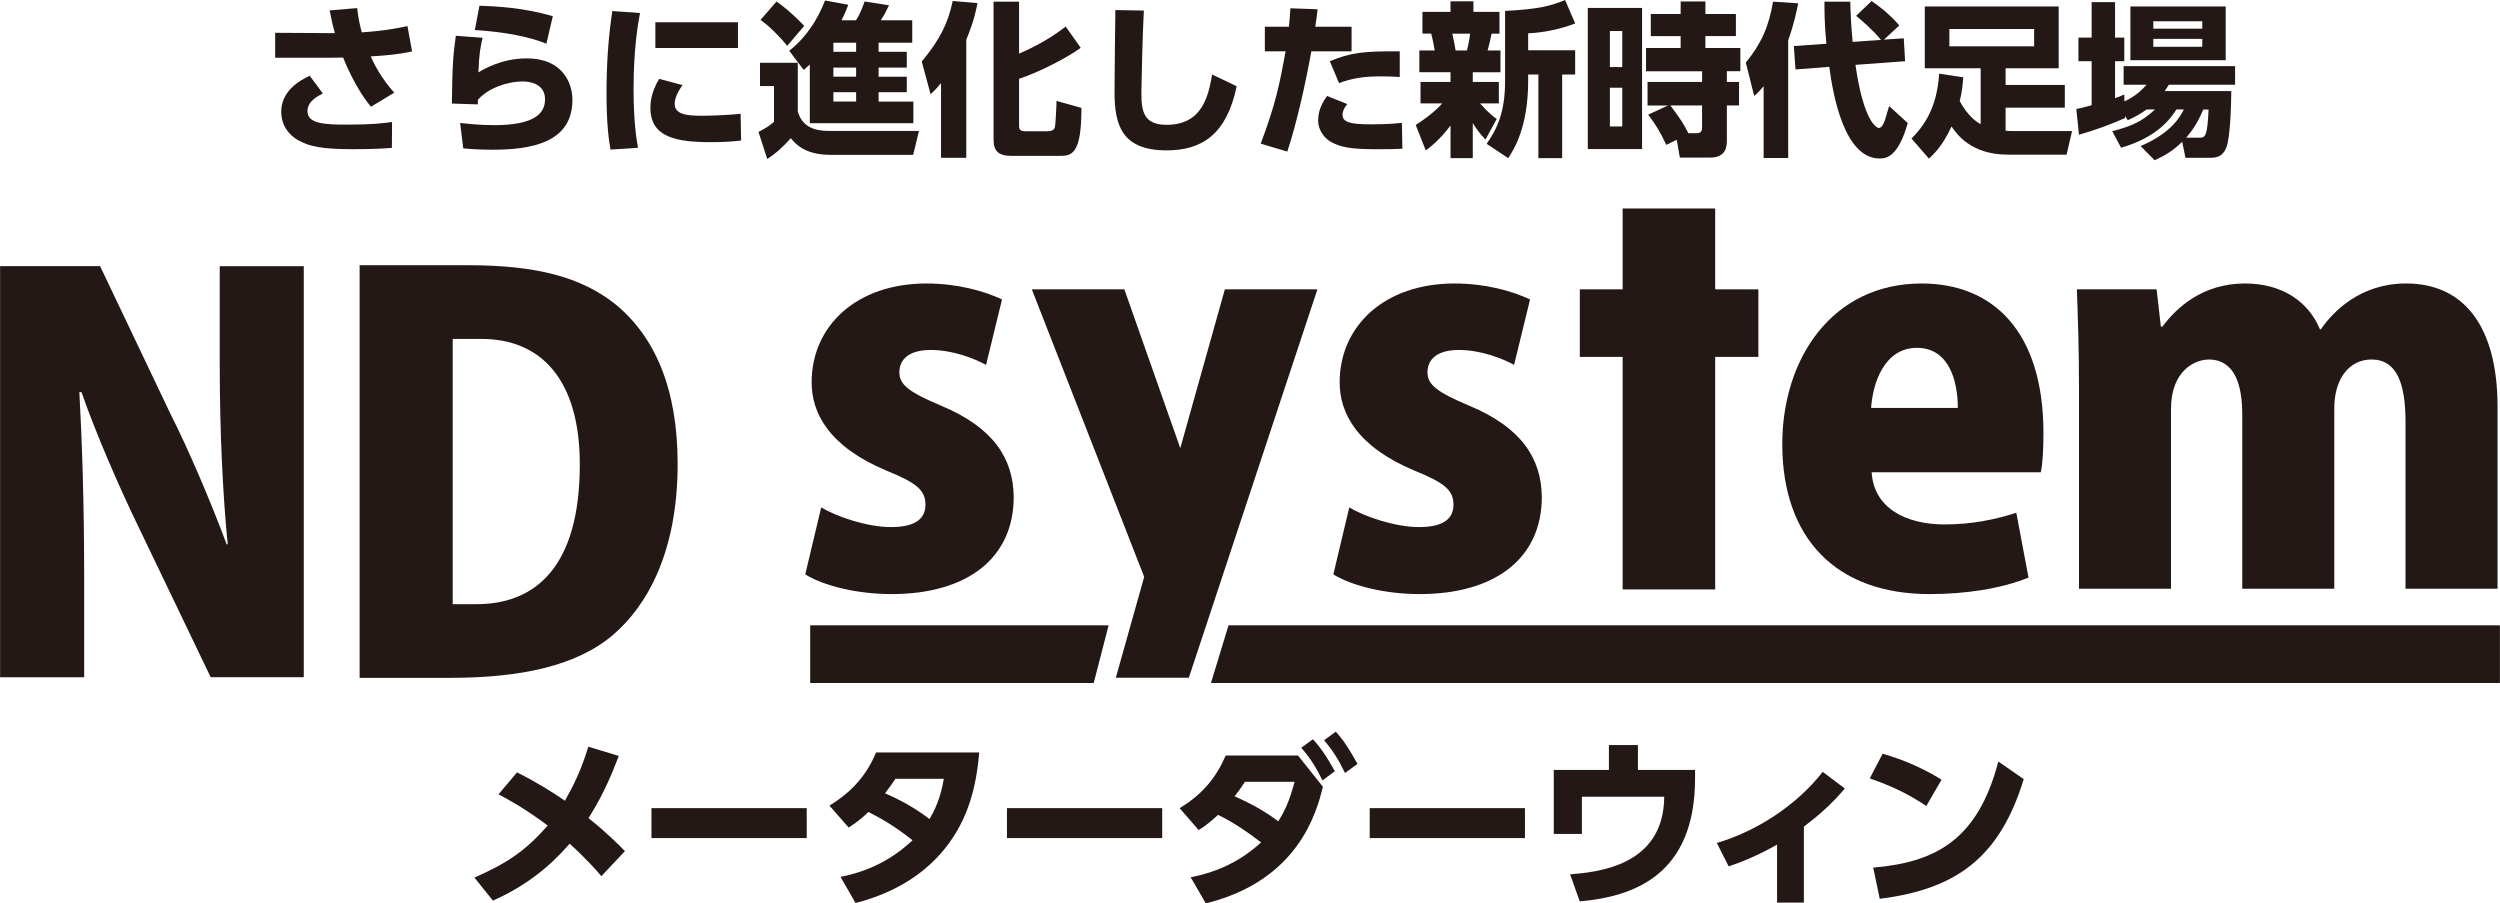 <?xml version="1.0" encoding="UTF-8"?>
<svg id="_レイヤー_2" data-name="レイヤー 2" xmlns="http://www.w3.org/2000/svg" width="233.07mm" height="84.22mm" viewBox="0 0 660.67 238.75">
  <g id="_レイヤー_1-2" data-name="レイヤー 1">
    <g>
      <g>
        <path d="M80.26,178.98h-24.6l-18.97-39.5c-5.06-10.4-11.25-24.6-15.18-35.84h-.56c.7,12.65,1.27,29.24,1.27,48.64v26.71H0v-108.65h26.43l18.55,38.94c4.92,9.7,10.82,23.61,14.9,34.58h.28c-1.27-12.65-2.11-29.66-2.11-47.65v-25.86h22.21v108.65Z" style="fill: #231815;"/>
        <path d="M123.56,70.09c17.99,0,29.8,3.04,38.93,10.21,10.54,8.57,16.58,22.35,16.58,42.31,0,23.19-8.01,37.39-17,45.12-9.7,8.29-24.46,11.42-43.29,11.42h-23.76v-109.06h28.54ZM119.62,159.68h5.9c16.16.14,27.69-10.08,27.69-36.93,0-22.63-10.4-33.18-26-33.18-3.51,0-4.92,0-7.59,0v70.1Z" style="fill: #231815;"/>
        <path d="M260.58,96.43c-3.37-1.83-9-3.94-14.62-3.94s-8.29,2.39-8.29,5.9c0,3.23,2.39,5.2,11.1,8.86,13.78,5.76,18.98,13.92,19.12,24.04,0,16.31-12.37,25.72-32.33,25.72-8.86,0-17.71-2.11-22.77-5.2l4.22-17.71c3.94,2.39,12.09,5.2,18.41,5.2s9.14-2.11,9.14-5.9-2.25-5.76-10.26-9c-15.18-6.33-19.82-15.18-19.82-23.34,0-14.9,11.81-26.14,30.36-26.14,8.15,0,15.18,1.97,19.96,4.22l-4.22,17.29Z" style="fill: #231815;"/>
        <path d="M400.15,96.43c-3.37-1.83-8.99-3.94-14.62-3.94s-8.29,2.39-8.29,5.9c0,3.23,2.39,5.2,11.1,8.86,13.78,5.76,18.98,13.92,19.12,24.04,0,16.31-12.37,25.72-32.33,25.72-8.85,0-17.71-2.11-22.77-5.2l4.21-17.71c3.94,2.39,12.09,5.2,18.41,5.2s9.13-2.11,9.13-5.9-2.25-5.76-10.26-9c-15.18-6.33-19.82-15.18-19.82-23.34,0-14.9,11.81-26.14,30.36-26.14,8.16,0,15.18,1.97,19.96,4.22l-4.22,17.29Z" style="fill: #231815;"/>
        <path d="M536.09,152.65c-7.31,2.95-16.72,4.36-26.14,4.36-24.88,0-38.94-14.9-38.94-39.64,0-22.63,13.21-42.45,36.83-42.45,18.84,0,32.19,12.65,32.19,39.5,0,3.8-.14,7.73-.7,10.4h-44.7c.56,9.42,9,13.78,19.26,13.78,7.17,0,13.35-1.27,18.97-3.09l3.23,17.15ZM517.4,107.81c0-7.03-2.25-15.88-10.82-15.88s-11.67,9.28-12.09,15.88h22.91Z" style="fill: #231815;"/>
        <path d="M660.04,155.6h-24.32v-44.14c0-9.98-2.25-16.45-8.99-16.45-5.76,0-9.84,4.92-9.84,12.94v47.65h-24.32v-46.1c0-7.73-1.97-14.48-8.85-14.48-3.66,0-9.98,2.95-9.98,13.07v47.51h-24.32v-53.83c0-9.42-.28-17.85-.56-25.3h21.08l1.12,9.84h.42c3.66-4.92,10.54-11.39,21.79-11.39,9.7,0,16.72,4.64,19.82,12.09h.28c3.09-4.5,10.26-12.09,22.49-12.09,15.46,0,24.18,11.53,24.18,32.61v48.07Z" style="fill: #231815;"/>
        <polygon points="453.28 76.47 453.28 55.1 428.82 55.1 428.82 55.81 428.82 76.47 417.5 76.47 417.5 94.32 428.82 94.32 428.82 155.78 453.28 155.78 453.28 94.32 464.69 94.32 464.69 76.47 453.28 76.47" style="fill: #231815;"/>
        <polygon points="323.69 76.47 311.91 118.45 297.13 76.47 272.67 76.47 302.37 152.46 294.87 179.12 314.17 179.12 348.15 76.47 323.69 76.47" style="fill: #231815;"/>
        <polygon points="292.97 165.26 214.1 165.26 214.1 180.5 289.03 180.5 292.97 165.26" style="fill: #231815;"/>
        <polygon points="660.67 165.26 324.66 165.26 320.02 180.5 660.67 180.5 660.67 165.26" style="fill: #231815;"/>
      </g>
      <g>
        <path d="M136.63,204.14c4.84,2.4,9.39,5.22,12.65,7.48,2.06-3.69,4.17-7.62,6.18-14.28l8.05,2.44c-1.53,4.03-3.88,9.97-8,16.44,4.89,3.88,8.2,7.24,9.63,8.72l-6.23,6.61c-1.29-1.53-4.17-4.79-8.39-8.58-2.49,2.83-8.72,9.97-20.27,15.05l-4.89-6.09c8.53-3.74,13.52-7.05,19.36-13.76-6.37-4.74-10.64-7-12.99-8.24l4.89-5.8Z" style="fill: #231815;"/>
        <path d="M213.18,213.58v7.91h-41.03v-7.91h41.03Z" style="fill: #231815;"/>
        <path d="M219.18,212.91c4.12-2.49,9.3-6.61,12.32-14.04h27.27c-.72,8.53-2.68,17.54-9.2,25.55-4.36,5.37-11.55,11.17-23.48,14.23l-3.98-6.9c5.51-1.1,12.46-3.45,19.03-9.68-4.07-3.21-7.14-5.18-11.65-7.48-1.29,1.25-2.68,2.49-5.22,4.12l-5.08-5.8ZM236.62,205.82c-.81,1.25-1.25,1.87-2.73,3.83,2.64,1.2,7,3.16,11.74,6.81,2.64-4.31,3.4-8.53,3.79-10.64h-12.8Z" style="fill: #231815;"/>
        <path d="M307.13,213.58v7.91h-41.03v-7.91h41.03Z" style="fill: #231815;"/>
        <path d="M314.66,231.84c10.45-1.97,16.25-7.09,18.6-9.2-5.56-4.27-8.77-5.99-11.36-7.29-1.87,1.73-3.16,2.78-5.13,4.03l-5.03-5.8c6.33-3.79,9.83-8.48,12.17-13.9h19.12l6.57,8.24c-1.63,6.71-6.52,24.87-30.96,30.82l-3.98-6.9ZM328.99,206.63c-1.34,2.06-1.92,2.78-2.73,3.83,4.94,2.16,8.67,4.41,11.55,6.61,1.53-2.44,2.88-5.08,4.31-10.45h-13.13ZM346.96,195.37c2.4,2.64,3.83,4.94,5.8,8.44l-3.26,2.44c-1.82-3.59-2.92-5.46-5.61-8.63l3.07-2.25ZM353,193.36c2.4,2.68,3.55,4.65,5.75,8.53l-3.31,2.4c-1.77-3.64-3.02-5.61-5.51-8.67l3.07-2.25Z" style="fill: #231815;"/>
        <path d="M403,213.58v7.91h-41.03v-7.91h41.03Z" style="fill: #231815;"/>
        <path d="M447.96,203.47v2.25c0,25.5-16.15,31.25-30.48,32.5l-2.54-7.14c7.29-.62,24.73-2.2,24.87-20.51h-21.76v9.83h-7.43v-16.92h14.57v-6.57h7.67v6.57h15.1Z" style="fill: #231815;"/>
        <path d="M476.72,238.55h-7.09v-15.34c-4.12,2.35-8.39,4.31-12.8,5.75l-3.12-6.18c10.3-3.02,20.94-9.78,27.99-18.79l5.85,4.41c-4.03,4.7-7.67,7.67-10.83,10.06v20.08Z" style="fill: #231815;"/>
        <path d="M509.08,213.01c-4.84-3.21-9.01-5.22-14.95-7.29l3.4-6.52c2.64.77,8.58,2.54,15.58,6.85l-4.03,6.95ZM495.04,229.3c16.1-1.39,27.56-6.95,33.07-28.04l6.71,4.65c-6.42,21.04-18.17,29.14-38.05,31.63l-1.73-8.24Z" style="fill: #231815;"/>
      </g>
      <g>
        <path d="M98.02,28.2c-4.18-4.92-7.1-12.33-7.36-12.99-1.57.04-2.18.04-2.79.04h-15.17v-6.58l15.78.09c-.48-1.74-.78-2.88-1.39-6.01l7.28-.61c.35,3.05.78,4.75,1.22,6.41,6.14-.39,10.28-1.26,12.07-1.66l1.22,6.71c-3.62.78-6.75,1.05-10.94,1.31.96,2.09,2.75,5.71,6.23,9.59l-6.14,3.7ZM85.29,24.71c-1.18.61-4.05,2-4.05,4.66,0,3.31,4.36,3.57,10.5,3.57,6.67,0,9.72-.39,11.85-.7l-.04,6.84c-1.48.13-4.66.35-10.2.35-8.28,0-11.5-.7-14.47-2.31-2.48-1.35-4.58-3.92-4.58-7.63,0-5.32,4.71-8.19,7.54-9.46l3.44,4.66Z" style="fill: #231815;"/>
        <path d="M127.51,9.98c-.57,2.57-.92,4.23-1.09,9.15,1.39-.83,6.14-3.7,12.77-3.7,9.5,0,12.07,6.54,12.07,10.98,0,11.37-11.03,13.16-21.14,13.16-4.01,0-5.93-.22-7.71-.35l-.83-6.71c1.74.17,5.19.57,8.89.57,10.98,0,13.55-3.22,13.55-6.84,0-4.4-4.62-4.71-5.8-4.71-4.4,0-9.33,1.87-11.94,4.84,0,.7,0,.87-.04,1.22l-6.84-.22c.13-11.33.44-13.38,1.05-17.91l7.06.52ZM144.38,11.55c-4.49-1.83-10.81-3.09-18.91-3.62l1.22-6.41c4.14.13,11.42.44,19.39,2.75l-1.7,7.28Z" style="fill: #231815;"/>
        <path d="M169.12,3.44c-.48,2.53-1.7,9.33-1.7,20.05,0,8.72.78,13.51,1.18,15.56l-7.28.48c-.39-2.27-1.05-6.45-1.05-14.82,0-7.32.44-14.56,1.53-21.79l7.32.52ZM180.37,22.49c-1.48,2-2.09,3.79-2.09,4.92,0,2.83,3.22,3.18,7.06,3.18,1.35,0,6.62-.09,10.37-.52l.13,7.06c-1.66.22-4.1.44-7.98.44-9.24,0-15.99-1.31-15.99-9.06,0-1.53.22-4.14,2.31-7.67l6.19,1.66ZM195.01,5.88v6.8h-21.83v-6.8h21.83Z" style="fill: #231815;"/>
        <path d="M200.84,16.6h9.98v12.86c1.44,5.14,6.28,5.14,8.76,5.14h23.27l-1.53,6.32h-21.92c-6.75,0-9.24-2.96-10.42-4.4-1.83,2.05-3.83,3.97-6.23,5.49l-2.31-7.15c1.96-1,2.88-1.61,4.1-2.66v-9.46h-3.7v-6.14ZM205.2.39c3.44,2.4,6.54,5.62,7.32,6.45l-4.49,5.27c-1.53-1.96-4.71-5.23-7.06-6.84l4.23-4.88ZM214,17.04c-.48.44-.83.74-1.61,1.44l-3.83-5.06c6.15-4.84,8.67-11.29,9.46-13.29l6.15,1.13c-.39,1.05-.83,2.18-1.79,4.1h3.83c1.13-1.74,1.92-3.92,2.27-4.97l6.45,1c-.78,1.66-1.22,2.53-2.18,3.97h8.32v5.93h-8.89v2.4h7.45v4.18h-7.45v2.4h7.45v4.1h-7.45v2.48h9.19v5.71h-27.37v-15.51ZM220.23,11.29v2.4h6.01v-2.4h-6.01ZM220.23,17.87v2.4h6.01v-2.4h-6.01ZM220.23,24.36v2.48h6.01v-2.48h-6.01Z" style="fill: #231815;"/>
        <path d="M248.68,21.96c-1.22,1.48-1.74,2-2.75,2.96l-2.35-8.67c4.66-5.53,6.97-10.11,8.19-15.99l6.54.57c-.35,1.79-.87,4.62-2.96,9.67v31.2h-6.67v-19.74ZM269.3.44v13.73c1.57-.7,6.97-2.96,12.33-7.15l3.97,5.62c-4.01,2.88-11.29,6.54-16.3,8.19v12.25c0,.83,0,1.61,1.66,1.61h5.71c1.57,0,1.96-.48,2.14-1.26.13-.7.39-5.45.39-6.75l6.58,1.83c.04,12.42-2.66,12.68-5.75,12.68h-12.68c-3.49,0-4.79-1.22-4.79-4.36V.44h6.75Z" style="fill: #231815;"/>
        <path d="M302.28,2.79c-.35,6.23-.65,20.35-.65,21.79,0,4.84.61,8.41,6.67,8.41,9.63,0,11.07-7.97,12.03-13.29l6.49,3.09c-2.66,12.68-9.11,16.95-18.52,16.95-11.85,0-13.77-6.71-13.77-15.38,0-3.44.17-18.61.22-21.7l7.54.13Z" style="fill: #231815;"/>
        <path d="M333.17,37.96c3.97-10.59,4.92-15.43,6.58-24.4h-5.49v-6.49h6.36c.17-1.61.22-2.48.39-4.88l7.19.26c-.26,2.18-.3,2.53-.61,4.62h9.59v6.49h-10.63c-1.7,9.41-4.05,19.57-6.36,26.5l-7.02-2.09ZM356.05,27.5c-1.13,1.39-1.26,2.31-1.26,2.79,0,1.92,1.74,2.57,7.5,2.57,1,0,4.92,0,8.19-.39l.13,6.84c-1.79.09-3.4.13-6.75.13-6.75,0-9.72-.48-12.38-2.09-1.79-1.13-3.14-3.18-3.14-5.58,0-3.01,1.61-5.36,2.35-6.41l5.36,2.14ZM369.91,20.35c-1.18-.09-2.75-.17-4.88-.17-4.84,0-7.76.52-11.16,1.79l-2.44-5.8c5.54-2.27,8.8-2.66,18.48-2.61v6.8Z" style="fill: #231815;"/>
        <path d="M374.13,33.03c1.87-1.22,4.71-3.14,7.02-5.71h-5.75v-5.67h7.93v-2.57h-8.24v-5.75h4.05c-.09-.52-.39-2.48-.92-4.45h-2.31V3.14h7.41V.35h6.06v2.79h6.89v5.75h-2.09c-.31,1.57-.48,2.44-1.05,4.45h3.4v5.75h-7.32v2.57h6.89v5.67h-4.97c2.35,2.66,3.7,3.62,4.4,4.1l-2.96,5.45c-1.53-1.61-2.27-2.61-3.36-4.36v9.28h-5.88v-8.63c-2.96,3.92-5.27,5.62-6.54,6.58l-2.66-6.71ZM383.8,8.89c.52,2.31.7,3.4.87,4.45h3.01c.35-1.44.65-2.88.83-4.45h-4.71ZM416.27,6.19c-3.57,1.44-8.54,2.48-12.42,2.61v4.49h12.42v6.41h-3.44v22.09h-6.28v-22.09h-2.7v1.7c0,12.25-3.79,18.13-5.27,20.4l-5.71-3.79c2.83-4.01,4.88-8.41,4.88-16.6V2.88c8.93-.44,12.16-1.35,15.86-2.88l2.66,6.19Z" style="fill: #231815;"/>
        <path d="M433.95,2.09v37.3h-14.34V2.09h14.34ZM428.72,8.19h-3.27v9.54h3.27v-9.54ZM428.72,23.18h-3.27v10.24h3.27v-10.24ZM440.36,38.31c-1.7-3.62-2.66-5.14-4.79-8.02l5.23-2.4h-5.4v-6.23h14.42v-2.83h-14.82v-6.14h9.15v-3.14h-7.89V3.7h7.89V.39h6.54v3.31h8.06v5.84h-8.06v3.14h9.24v6.14h-3.57v2.83h3.22v6.23h-3.22v9.24c0,1.31-.04,4.53-4.4,4.53h-8.02l-.83-4.71-2.75,1.35ZM441.45,27.89c2.96,4.01,3.27,4.49,4.75,7.32h2.22c1.39,0,1.39-1.05,1.39-1.53v-5.8h-8.37Z" style="fill: #231815;"/>
        <path d="M466.07,22.79c-1,1.18-1.48,1.7-2.48,2.57l-2.22-8.8c4.1-5.06,6.1-9.54,7.19-16.12l6.67.44c-.44,2.05-1.13,5.53-2.66,9.76v31.12h-6.49v-18.96ZM482.67,11.55c-.52-5.23-.52-8.89-.52-11.11h6.84c.04,2.05.13,5.49.61,10.63l7.5-.52c-2.09-2.61-5.23-5.27-6.58-6.36l4.1-3.92c1.96,1.35,4.58,3.31,7.32,6.45l-4.05,3.75,5.23-.35.35,6.06-13.12.96c2.18,15.21,5.67,16.69,6.19,16.69.87,0,1.44-1.57,1.66-2.27.17-.52.87-2.88,1.05-3.53l4.92,4.49c-2.53,8.93-5.62,9.37-7.41,9.37-9.46,0-12.38-17.08-13.33-24.23l-8.93.7-.44-6.19,8.63-.61Z" style="fill: #231815;"/>
        <path d="M518.83,20.44c-.09,1.57-.31,3.88-.92,6.28,1.35,2.53,3.31,4.92,5.53,6.1v-14.77h-14.77V1.7h35.39v16.34h-14.03v4.4h15.65v6.01h-15.65v6.1c.48.04,1.35.09,1.96.09h15.6l-1.44,6.23h-15.51c-9.81,0-13.6-5.53-14.9-7.45-2.31,5.1-4.79,7.41-5.97,8.5l-4.62-5.32c4.66-4.58,6.84-9.94,7.32-17.13l6.36.96ZM515.17,7.67v4.58h22.4v-4.58h-22.4Z" style="fill: #231815;"/>
        <path d="M567.29,28.94c-2,1.44-3.53,2.18-4.97,2.83l-.74-1.13v.57c-3.57,1.57-7.45,3.05-12.16,4.4l-.7-6.8c1.22-.22,1.48-.31,4.05-1v-11.64h-3.49v-6.23h3.49V.57h6.19v9.37h2.44v6.23h-2.44v9.76c.83-.26,1.35-.48,2.44-.96l.04,1.83c2.96-1.39,4.45-2.88,5.84-4.4h-6.06v-4.92h29.46v4.92h-17.52c-.48.78-.7,1.09-1.09,1.66h17.61c-.04,3.18-.22,12.38-1.35,15.03-1,2.44-2.83,2.61-4.18,2.61h-6.58l-.87-4.23c-2.7,2.7-5.32,3.97-7.28,4.88l-3.7-3.75c8.19-3.49,10.46-7.8,11.42-9.67h-1.96c-1.61,2.48-5.01,7.32-14.64,10.11l-2.31-4.36c4.97-1.31,7.8-2.48,11.29-5.75h-2.22ZM563.01,1.7h25.19v14.21h-25.19V1.7ZM569.07,5.62v1.96h12.94v-1.96h-12.94ZM569.07,10.28v2.09h12.94v-2.09h-12.94ZM581.32,36.39c1.48,0,2.05-.39,2.35-7.45h-1.39c-1.09,2.44-2,4.49-4.53,7.45h3.57Z" style="fill: #231815;"/>
      </g>
    </g>
  </g>
</svg>